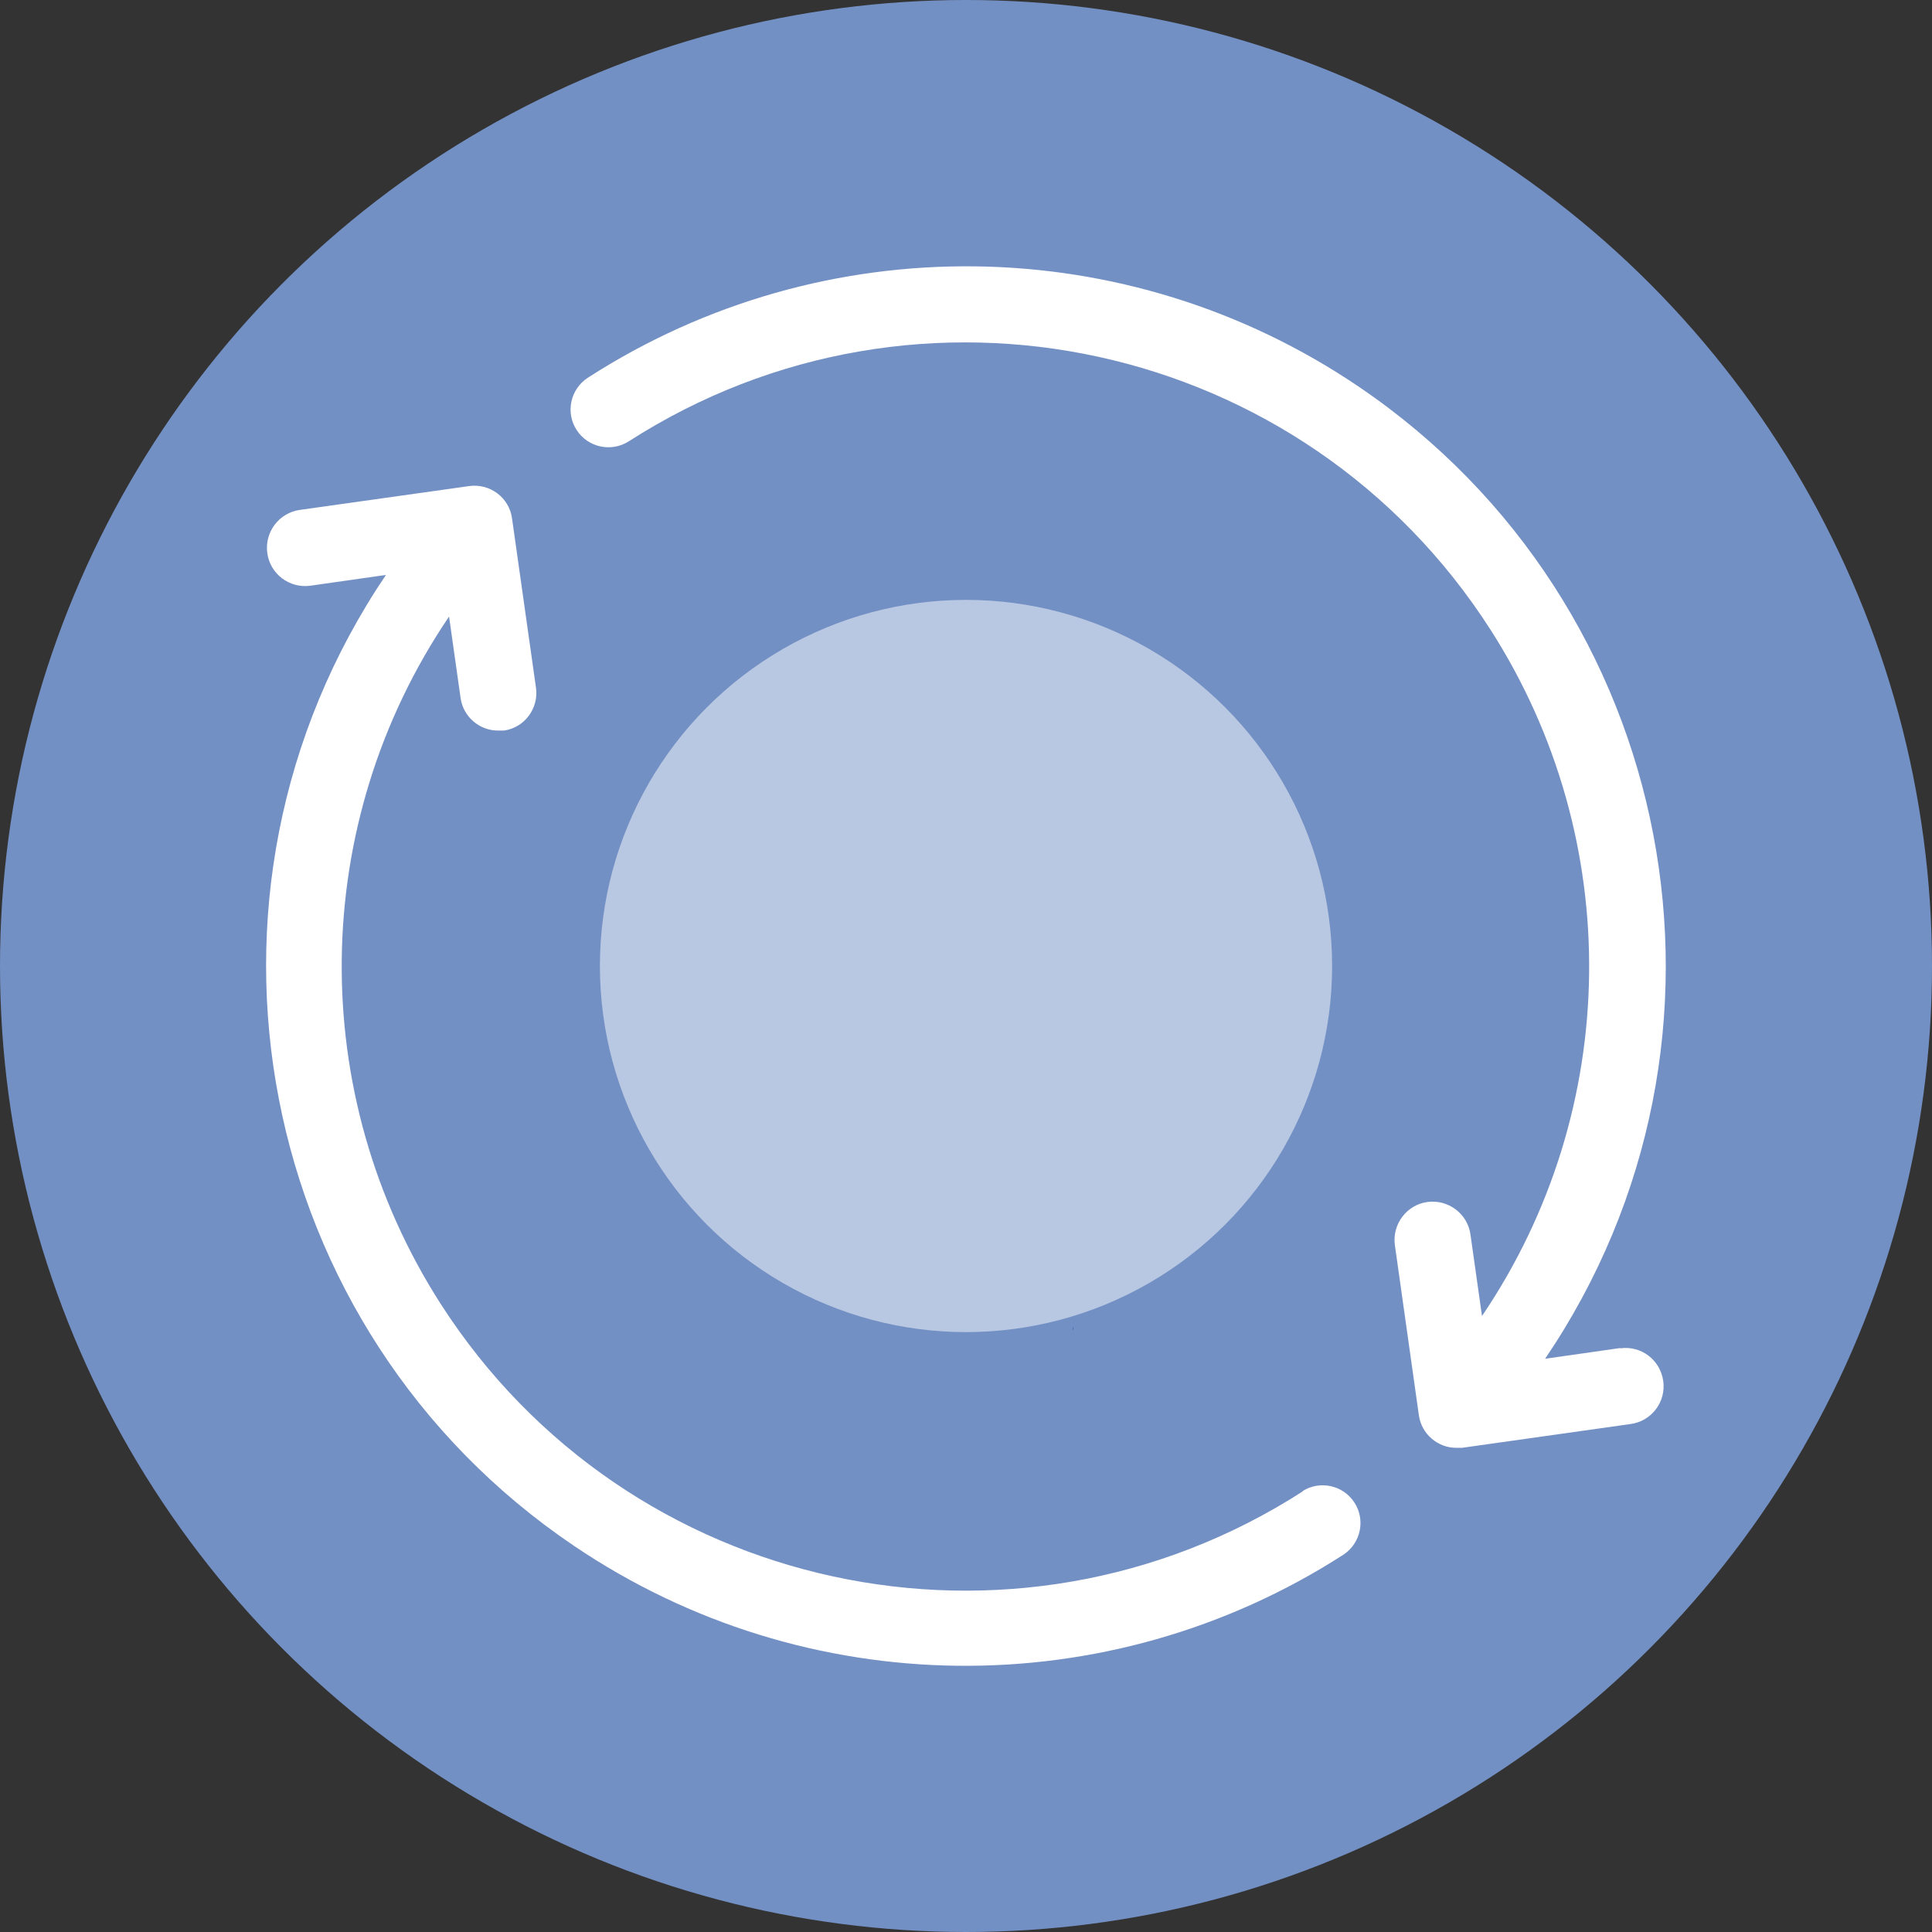 <svg xmlns="http://www.w3.org/2000/svg" width="200" height="200" viewBox="0 0 200 200" fill="none"><rect x="0" y="0" width="200" height="200" fill="#333333" stroke="none"/><g clip-path="url(#clip0_629_737)"><circle cx="100" cy="100" r="100" fill="#7390C4"></circle><path d="M111.139 137.338C111.064 137.508 111.045 137.753 111.045 137.753C111.045 137.753 111.045 137.753 111.139 137.338Z" fill="#003F90"></path><path d="M111.139 137.338C111.064 137.508 111.045 137.753 111.045 137.753C111.045 137.753 111.045 137.753 111.139 137.338Z" fill="#003F90"></path><circle opacity="0.5" cx="100.001" cy="100" r="37.899" fill="white"></circle><path d="M167.774 139.542L159.949 140.658C182.387 107.556 173.78 62.512 140.7 40.059C116.677 23.753 85.221 23.381 60.827 39.12C59.027 40.314 58.519 42.741 59.712 44.542C60.886 46.323 63.272 46.832 65.072 45.697C95.081 26.415 135.007 35.126 154.276 65.155C168.224 86.884 167.892 114.857 153.416 136.234L152.222 127.797C151.929 125.644 149.914 124.136 147.762 124.43C145.61 124.723 144.104 126.74 144.397 128.893L146.882 146.511C147.156 148.449 148.838 149.898 150.794 149.878H151.342L168.811 147.412C170.963 147.118 172.489 145.121 172.176 142.948C171.863 140.775 169.887 139.268 167.716 139.581L167.755 139.523L167.774 139.542Z" fill="white"></path><path d="M134.87 154.381C104.881 173.682 64.934 165.03 45.646 135.02C31.659 113.252 31.972 85.24 46.487 63.824L47.681 72.261C47.954 74.199 49.637 75.648 51.593 75.628H52.16C54.293 75.335 55.779 73.338 55.486 71.204L53.002 53.645C52.708 51.511 50.713 50.023 48.58 50.317L31.052 52.783C28.901 53.077 27.375 55.074 27.668 57.247C27.962 59.42 29.957 60.927 32.129 60.633L39.953 59.517C17.574 92.639 26.299 137.663 59.438 160.038C83.421 176.247 114.74 176.599 139.076 160.938C140.876 159.744 141.384 157.317 140.191 155.516C139.017 153.735 136.631 153.226 134.831 154.361H134.87V154.381Z" fill="white"></path></g><defs><clipPath id="clip0_629_737"><rect width="200" height="200" fill="white"></rect></clipPath></defs></svg>